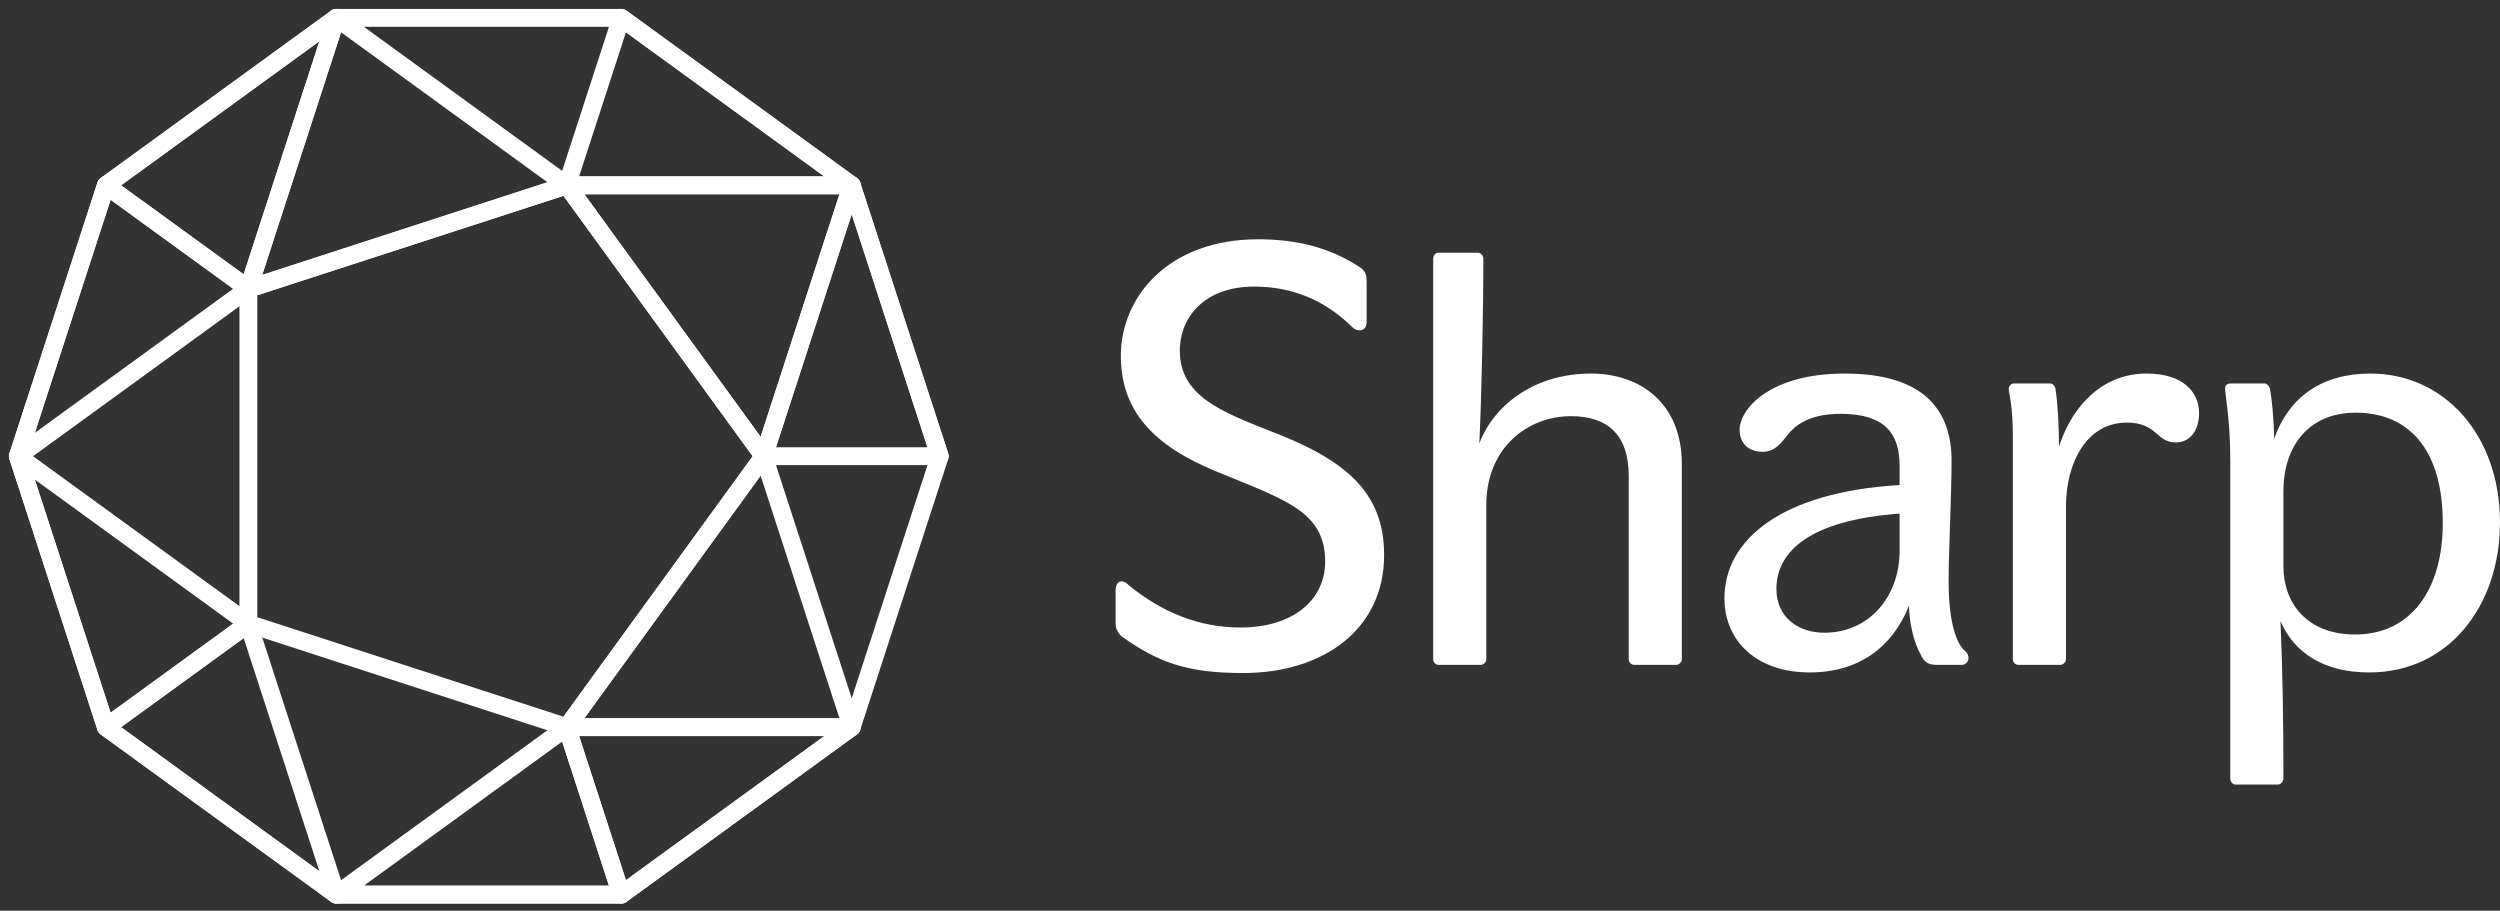<svg fill="none" height="51" viewBox="0 0 140 51" width="140" xmlns="http://www.w3.org/2000/svg"><rect x="0" y="0" width="140" height="51" fill="#333333" stroke="none"/><g stroke="#fff" stroke-linecap="round" stroke-linejoin="round"><path d="m47.696 10.38-12.905-9.38h-15.955l-12.905 9.38-4.932 15.171 4.932 15.172 12.905 9.376h15.954l12.906-9.376 4.929-15.172zm-15.951 30.343-17.836-5.796v-18.755l17.836-5.793 11.023 15.171-11.023 15.172z"/><path d="m5.931 40.721 12.906 9.378-4.929-15.175z"/><path d="m13.907 34.924-12.907-9.376 4.931 15.172z"/><path d="m13.907 16.172 17.836-5.795-12.906-9.377z"/><path d="m42.767 25.548-11.024 15.172h15.953z"/><path d="m31.743 10.377 11.024 15.171 4.929-15.171z"/><path d="m34.789 50.097 12.907-9.376h-15.953z"/><path d="m31.743 40.721-12.906 9.378 15.952-.003z"/><path d="m52.625 25.548-4.929-15.171-4.929 15.171z"/><path d="m31.743 10.377h15.953l-12.906-9.377z"/><path d="m5.931 10.377-4.931 15.171 12.907-9.376z"/><path d="m13.907 16.172 4.929-15.172-12.906 9.377z"/></g><path d="m74.209 31.445c0-2.713-2.092-3.4-5.59-4.838-3.106-1.21-5.852-2.942-5.852-6.669 0-3.334 2.681-6.538 7.683-6.538 2.288 0 4.152.523 5.754 1.602.294.229.327.425.327.817v2.223c0 .294-.164.458-.392.458-.164 0-.294-.065-.425-.196-1.569-1.536-3.4-2.256-5.492-2.256-2.681 0-4.152 1.635-4.152 3.596 0 2.518 2.321 3.4 4.936 4.446 4.348 1.635 6.505 3.465 6.505 6.996 0 4.152-3.4 6.604-7.911 6.604-3.171 0-4.773-.621-6.8-2.06-.196-.196-.327-.392-.327-.752v-1.798c0-.327.131-.523.327-.523.163 0 .294.098.425.229 1.896 1.537 3.956 2.354 6.244 2.354 2.942 0 4.74-1.537 4.74-3.694z" fill="#fff"/><path d="m82.839 24.842c.883-2.321 3.269-3.923 6.244-3.923 2.812 0 5.1 1.7 5.1 5.067v10.952c0 .131-.163.294-.294.294h-2.386c-.164 0-.294-.163-.294-.294v-10.265c0-2.354-1.21-3.367-3.236-3.367-2.419 0-4.74 1.765-4.74 4.969v8.663c0 .131-.163.294-.294.294h-2.386c-.164 0-.294-.163-.294-.294v-22.459c0-.164.131-.327.294-.327h2.223c.131 0 .294.163.294.327 0 2.583-.098 7.78-.229 10.363z" fill="#fff"/><path d="m109.287 25.789c0 1.962-.164 5.002-.164 6.8 0 2.288.458 3.53.948 3.89.131.131.164.229.164.392 0 .196-.197.36-.36.36h-1.438c-.491 0-.72-.196-.883-.589-.36-.621-.621-1.667-.654-2.713-.915 2.288-2.779 3.727-5.558 3.727-2.975 0-4.773-1.765-4.773-4.152 0-3.269 3.171-5.95 9.808-6.342v-1.079c0-1.798-.817-2.909-3.302-2.909-1.373 0-2.321.392-2.91 1.111-.457.556-.751 1.014-1.471 1.014s-1.275-.425-1.275-1.242c0-1.111 1.635-3.138 5.885-3.138 4.479 0 5.983 2.092 5.983 4.871zm-9.808 7.192c0 1.602 1.242 2.452 2.681 2.452 2.517 0 4.217-2.027 4.217-4.577v-2.092c-5.034.36-6.898 2.125-6.898 4.217z" fill="#fff"/><path d="m119.094 23.665c-2.223 0-3.4 2.223-3.4 4.707v8.565c0 .131-.163.294-.294.294h-2.387c-.163 0-.294-.163-.294-.294v-12.553c0-1.7-.229-2.386-.229-2.615 0-.131.131-.294.262-.294h2.06c.163 0 .261.164.294.294.131.85.196 2.06.196 3.236.784-2.387 2.517-4.087 4.904-4.087 2.059 0 2.942 1.046 2.942 2.223 0 .948-.491 1.635-1.308 1.635-1.112 0-1.014-1.111-2.746-1.111z" fill="#fff"/><path d="m124.896 21.474h1.929c.13 0 .261.164.294.294.098.523.229 1.765.229 2.812.817-2.321 2.648-3.661 5.394-3.661 4.152 0 7.257 3.465 7.257 8.336 0 4.675-2.876 8.402-7.322 8.402-2.55 0-4.217-1.111-4.969-2.877.13 3.106.163 5.721.163 8.827 0 .164-.163.327-.294.327h-2.387c-.163 0-.294-.163-.294-.327v-17.751c0-2.387-.294-3.825-.294-4.087 0-.196.131-.294.294-.294zm2.975 10.233c0 2.06 1.307 3.825 4.021 3.825 3.073 0 4.903-2.452 4.903-6.244 0-4.185-1.961-6.179-4.871-6.179-2.68 0-4.053 1.929-4.053 4.381z" fill="#fff"/></svg>